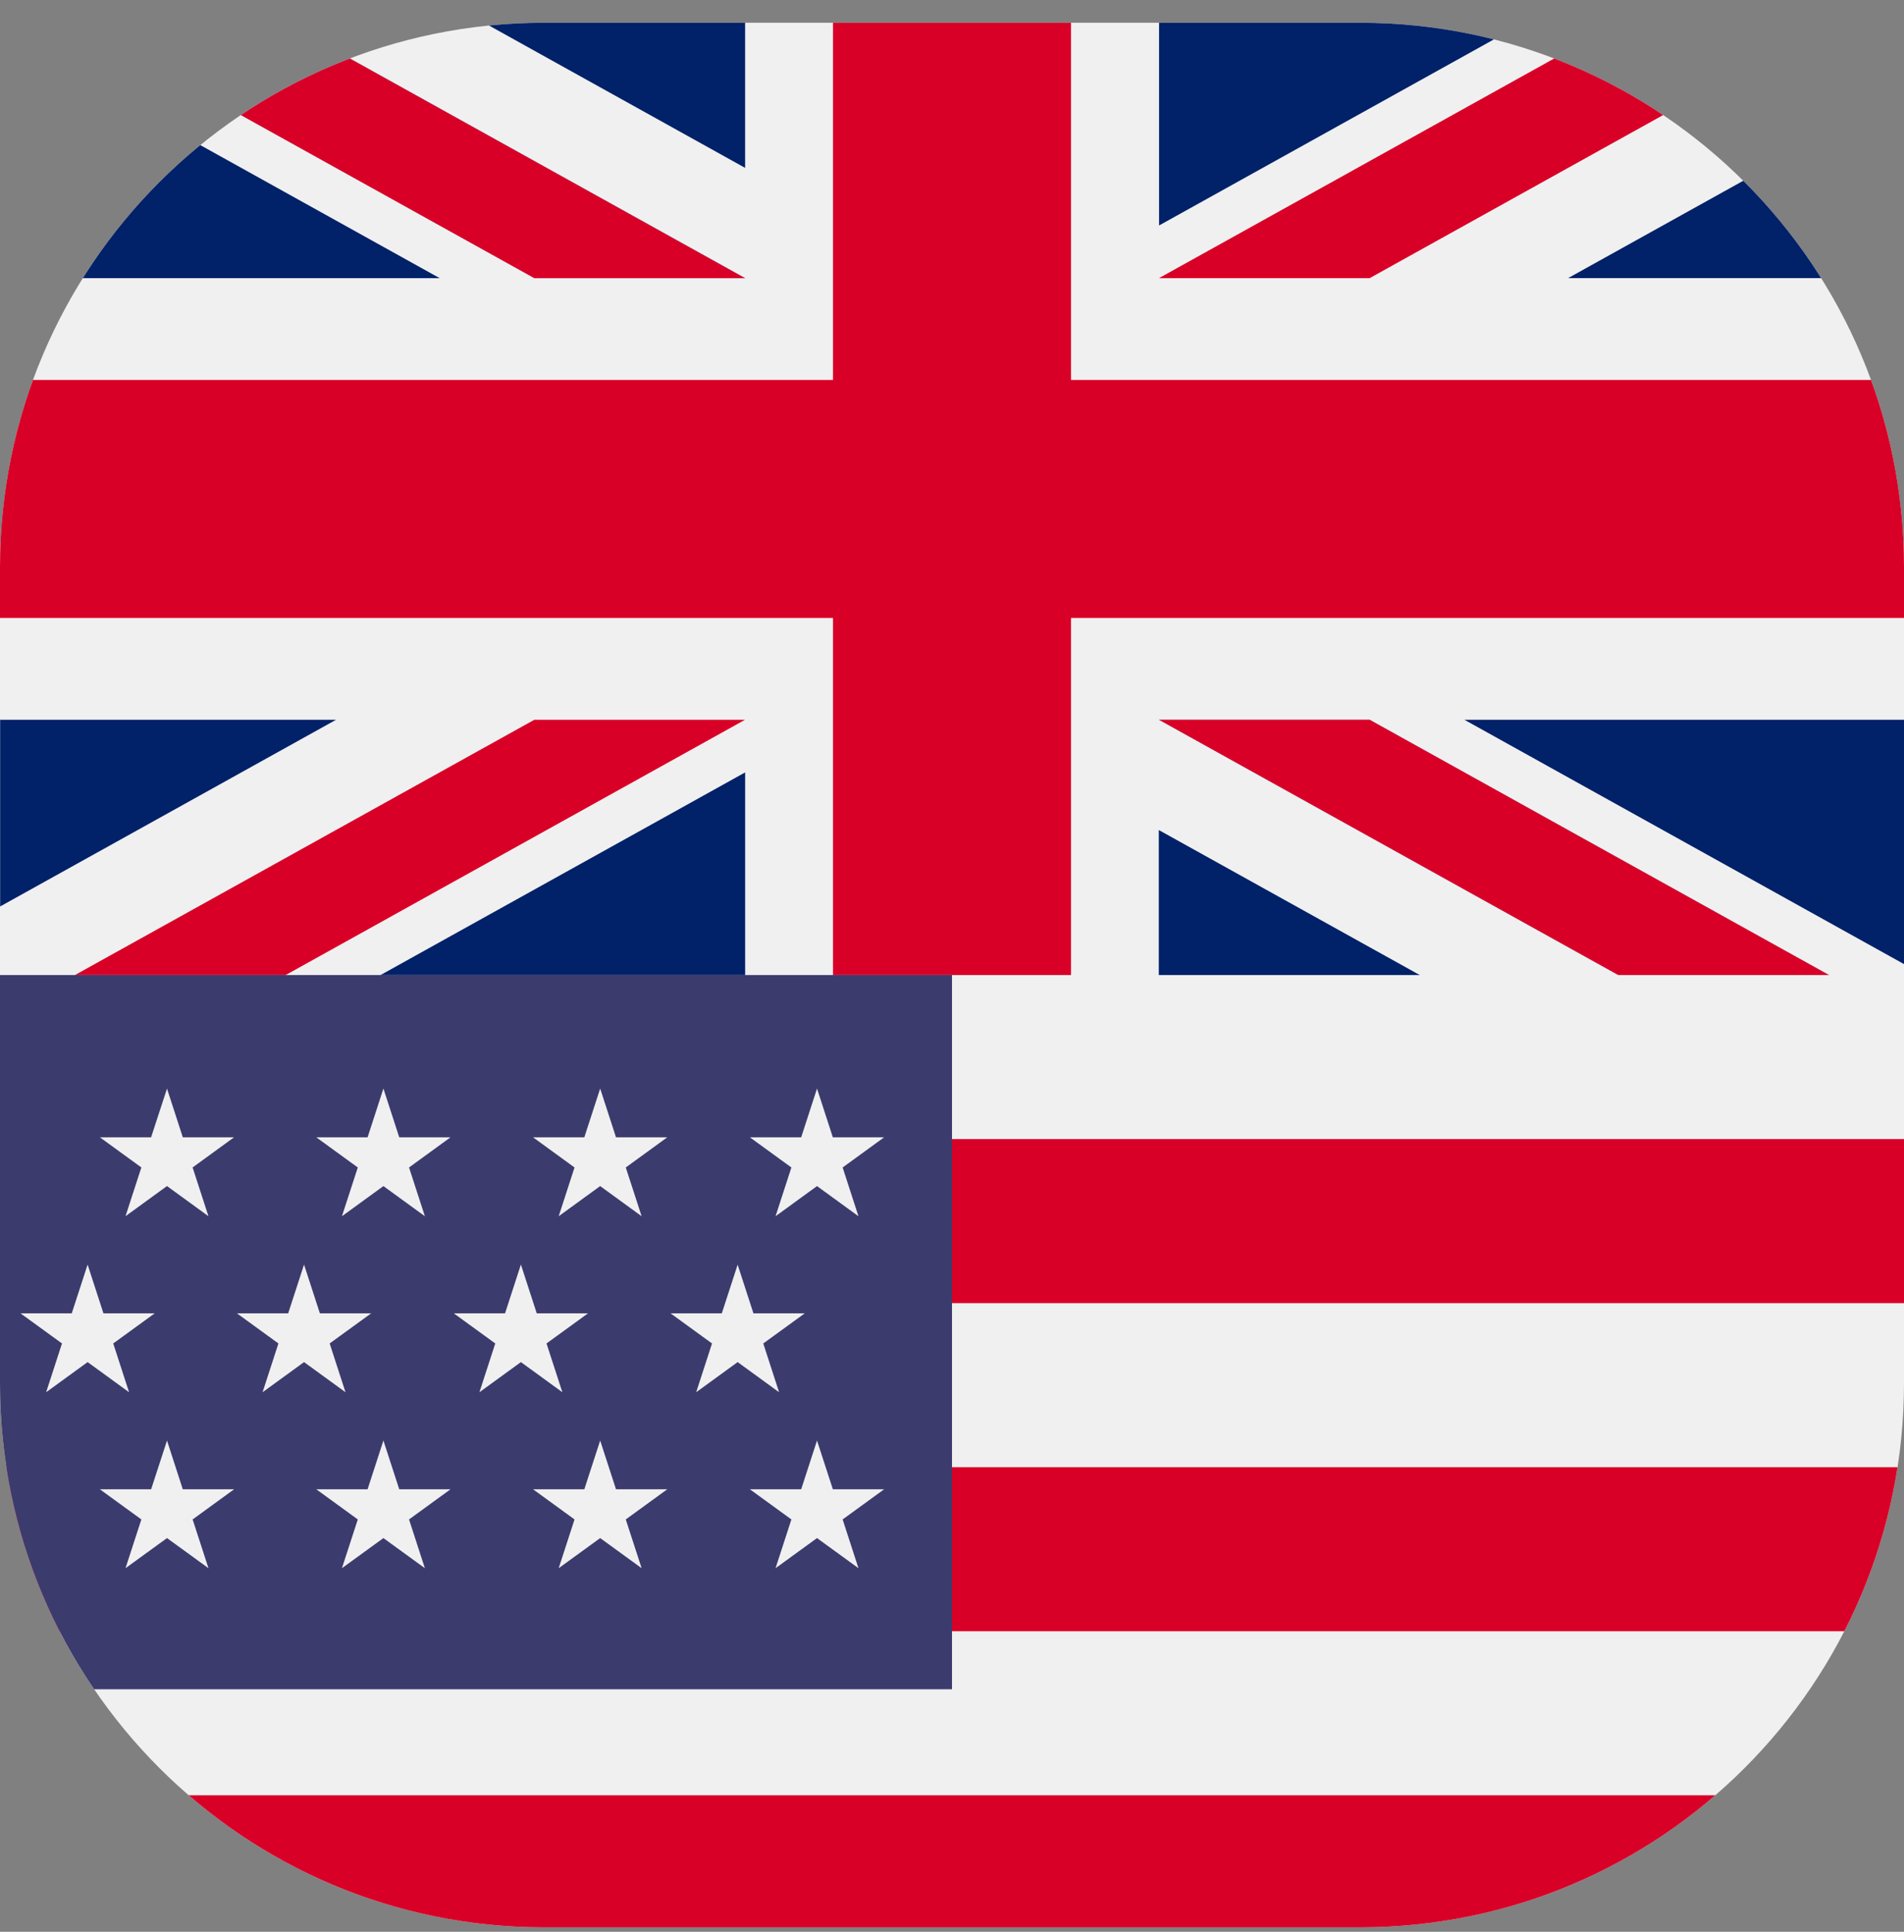 <svg width="70" height="71" fill="none" xmlns="http://www.w3.org/2000/svg"><rect width="100%" height="100%" fill="#808080" stroke="none"/><g clip-path="url(#a)"><path d="M0 41.672h70V-4.996H0v46.668Z" fill="#F0F0F0"/><path d="M30.625 41.672h8.75V22.714H70v-8.75H39.375V-4.995h-8.75v18.959H0v8.75h30.625v18.958Z" fill="#D80027"/><path d="M16.164 10.223.002 1.243v8.98h16.162Z" fill="#012169"/><path d="M27.395 10.222.003-4.995v4.303L19.65 10.222h7.745Z" fill="#0052B4"/><path d="M7.3-4.995 27.394 6.17V-4.995H7.299Z" fill="#012169"/><path d="M27.39 10.223 0-4.995V-.69l19.645 10.914h7.746Z" fill="#F0F0F0"/><path d="M27.39 10.223 0-4.995V-.69l19.645 10.914h7.746Z" fill="#D80027"/><path d="M57.649 10.223 70 3.36v6.862H57.649ZM42.613 8.287V-4.995H66.52L42.613 8.287Z" fill="#012169"/><path d="M50.355 10.223 70-.691v-4.304L42.609 10.223h7.745Z" fill="#D80027"/><path d="M53.838 26.454 70 35.434v-8.98H53.838Z" fill="#012169"/><path d="M42.609 26.454 70 41.672v-4.303L50.355 26.454h-7.746Z" fill="#0052B4"/><path d="M62.7 41.672 42.603 30.507v11.165h20.095Z" fill="#012169"/><path d="M42.609 26.454 70 41.672v-4.303L50.355 26.454h-7.746Z" fill="#F0F0F0"/><path d="M42.609 26.454 70 41.672v-4.303L50.355 26.454h-7.746Z" fill="#D80027"/><path d="M12.355 26.454.005 33.316v-6.862h12.35Zm15.04 1.936v13.282H3.488l23.907-13.283Z" fill="#012169"/><path d="M19.645 26.454-.001 37.368v4.304l27.392-15.218h-7.746Z" fill="#D80027"/><path d="M72.917 35.837H0v46.667h72.917V35.837Z" fill="#F0F0F0"/><path d="M72.353 41.866H0v6.029h72.353v-6.03Zm0 12.058H0v6.03h72.353v-6.03Zm0 12.059H0v6.028h72.353v-6.028Z" fill="#D80027"/><path d="M35 35.837H0v26.25h35v-26.25Z" fill="#3C3B6E"/><path d="m11.178 46.478-.583 1.792H8.711l1.525 1.107-.583 1.793 1.525-1.108 1.524 1.108-.582-1.793 1.525-1.107H11.76l-.582-1.792Zm3.5 8.259-.582-1.792-.582 1.792h-1.885l1.525 1.108-.583 1.792 1.525-1.107 1.524 1.107-.582-1.792 1.524-1.108h-1.884Zm-7.958 0-.58-1.792-.584 1.792H3.672l1.525 1.108-.583 1.792L6.14 56.53l1.524 1.107-.582-1.792 1.524-1.108H6.721Zm-3.499-8.259-.583 1.792H.754l1.525 1.107-.583 1.793 1.525-1.108 1.524 1.108-.582-1.793 1.524-1.107H3.803l-.582-1.792Zm10.875-6.469-.582 1.792h-1.885l1.525 1.108-.583 1.792 1.525-1.108 1.524 1.108-.582-1.792 1.524-1.108h-1.884l-.582-1.792Zm-7.956 0L5.555 41.8H3.672l1.525 1.108-.583 1.792 1.525-1.108L7.663 44.7l-.582-1.792L8.605 41.8H6.721l-.582-1.792Zm13.01 6.469-.582 1.792h-1.884l1.524 1.107-.582 1.793 1.525-1.108 1.524 1.108-.583-1.793 1.525-1.107h-1.884l-.582-1.792Zm3.497 8.259-.582-1.792-.583 1.792h-1.884l1.524 1.108-.582 1.792 1.525-1.107 1.524 1.107-.583-1.792 1.525-1.108h-1.884Zm7.973 0-.583-1.792-.582 1.792H27.57l1.525 1.108-.582 1.792 1.524-1.107 1.524 1.107-.582-1.792 1.525-1.108h-1.885Zm-3.5-8.259-.583 1.792h-1.885l1.525 1.107-.582 1.793 1.524-1.108 1.524 1.108-.582-1.793 1.525-1.107H27.7l-.582-1.792Zm-5.055-6.469-.583 1.792h-1.884l1.524 1.108-.582 1.792 1.525-1.108 1.524 1.108-.583-1.792 1.525-1.108h-1.884l-.582-1.792Zm7.972 0-.582 1.792H27.57l1.525 1.108-.582 1.792 1.524-1.108 1.524 1.108-.582-1.792 1.525-1.108h-1.885l-.582-1.792Z" fill="#F0F0F0"/></g><defs><clipPath id="a"><path d="M0 20.837c0-11.046 8.954-20 20-20h30c11.046 0 20 8.954 20 20v30c0 11.046-8.954 20-20 20H20c-11.046 0-20-8.954-20-20v-30Z" fill="#fff"/></clipPath></defs></svg>